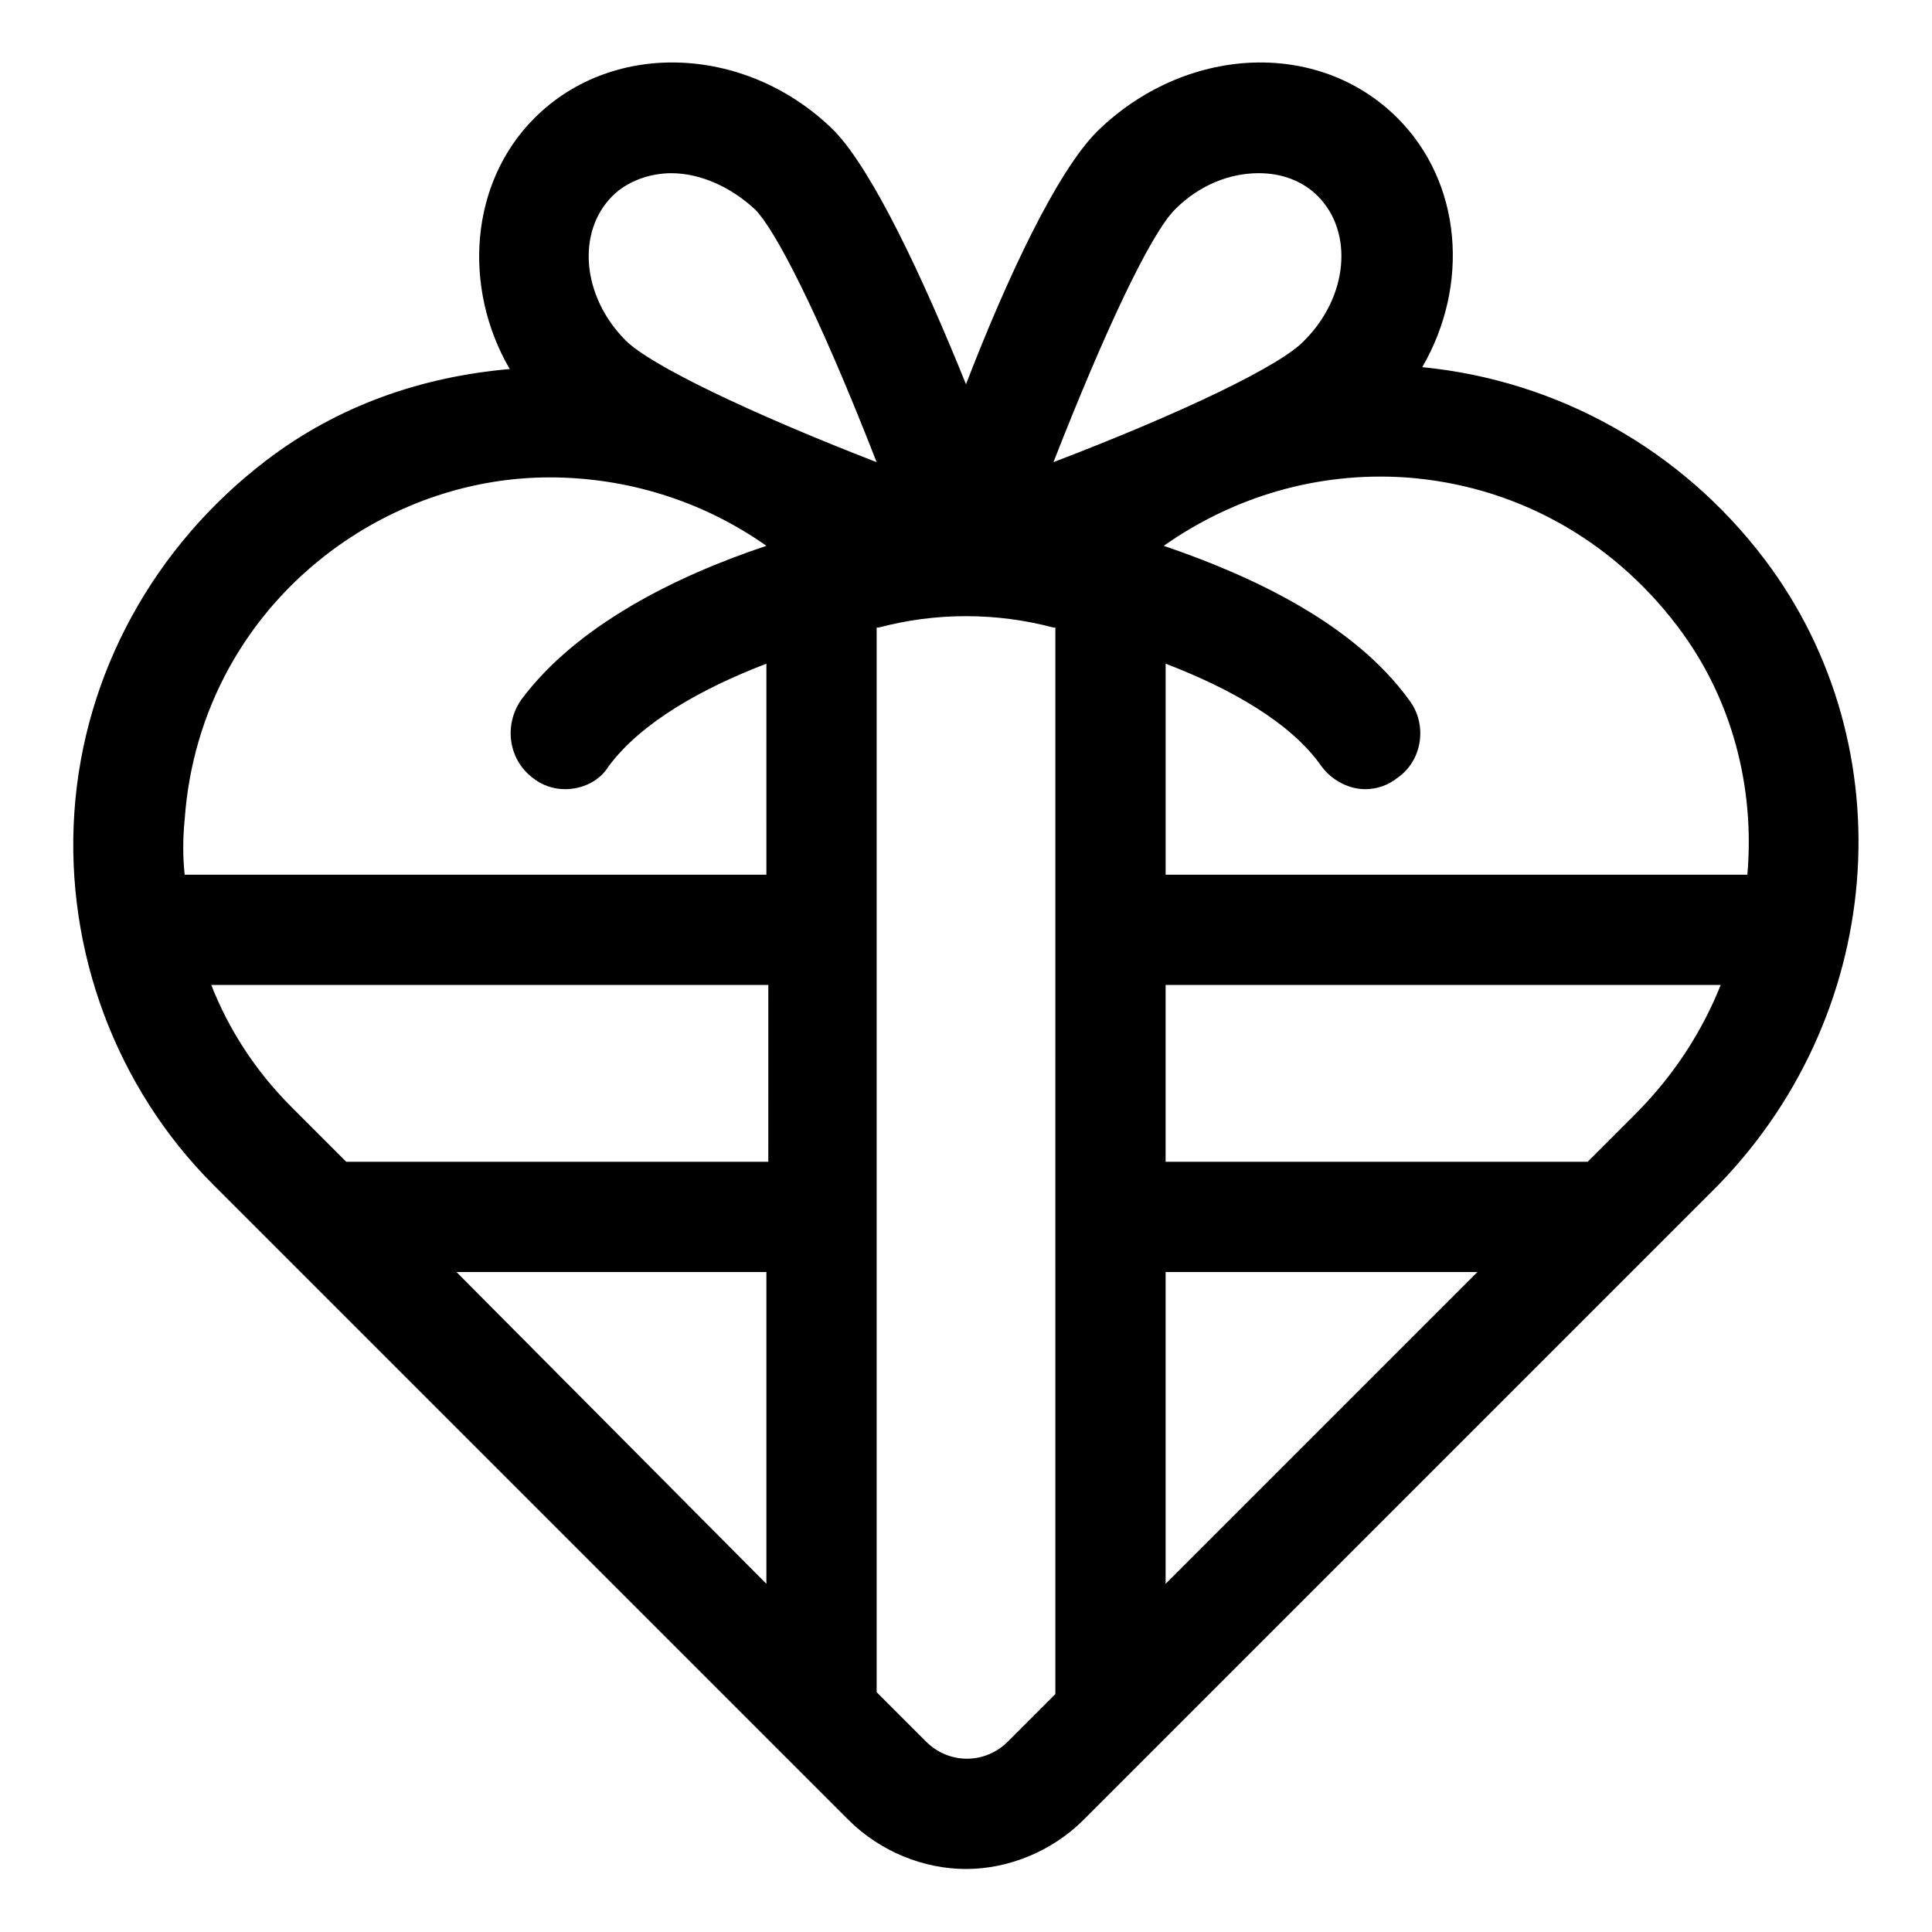 <?xml version="1.0" encoding="UTF-8"?>
<!-- Uploaded to: SVG Repo, www.svgrepo.com, Generator: SVG Repo Mixer Tools -->
<svg fill="#000000" width="800px" height="800px" version="1.1" viewBox="144 144 512 512" xmlns="http://www.w3.org/2000/svg">
 <path d="m611.6 292.18c-22.168-29.223-54.914-47.359-90.688-50.883 12.594-21.664 10.578-48.871-6.551-66-21.16-21.16-56.426-19.145-79.602 3.527-10.578 10.578-23.68 38.289-34.762 67.008-11.586-28.719-24.688-56.426-34.762-67.008-22.672-22.672-58.441-24.688-79.602-3.527-17.129 17.129-19.145 44.84-6.551 66.504-23.176 2.016-45.344 9.574-64.488 24.184-29.723 22.668-48.363 56.422-50.883 93.203-2.519 36.777 11.082 73.051 36.777 98.746l168.27 168.27c8.566 8.566 20.152 13.098 31.234 13.098 11.082 0 22.672-4.535 31.234-13.098l166.26-166.26c46.355-45.848 51.895-117.89 14.109-167.77zm-264.5 271.55-82.121-82.625h82.121zm0-111.85h-111.34l-14.609-14.609c-9.574-9.574-16.625-20.656-21.16-32.242h147.62l-0.004 46.852zm0-76.074h-154.16c-0.504-4.535-0.504-9.574 0-14.609 2.016-28.719 16.121-54.41 39.297-71.539 17.129-12.594 37.281-19.145 57.434-19.145 20.152 0 40.305 6.047 57.434 18.137-24.184 8.062-50.383 21.16-64.992 40.809-4.535 6.551-3.527 15.617 3.023 20.656 2.519 2.016 5.543 3.023 8.566 3.023 4.535 0 9.07-2.016 11.586-6.047 8.566-11.586 24.688-20.656 41.816-27.207zm-37.281-141.57c-11.586-11.586-13.098-28.719-3.527-38.289 4.031-4.031 10.078-6.047 15.617-6.047 7.559 0 15.617 3.527 22.168 9.574 5.039 5.039 16.121 25.695 32.242 67.008-33.754-13.102-59.949-25.699-66.5-32.246zm113.86 358.71-12.594 12.594c-6.047 6.047-15.617 6.047-21.664 0l-13.098-13.098v-282.13h0.504c15.113-4.031 31.234-4.031 46.352 0h0.504zm-0.504-326.47c13.602-34.762 25.695-60.457 32.242-67.008 6.551-6.551 14.609-9.574 22.168-9.574 6.047 0 11.586 2.016 15.617 6.047 9.574 9.574 8.062 26.703-3.527 38.289-6.039 6.551-32.238 19.148-66.5 32.246zm29.727 297.25v-82.625h82.625zm124.44-124.44-12.594 12.594h-111.85v-46.855h147.11c-5.039 12.598-12.598 24.184-22.672 34.262zm29.723-63.48h-154.16v-55.922c17.129 6.551 33.25 15.617 41.312 27.207 3.023 4.031 7.559 6.047 11.586 6.047 3.023 0 6.047-1.008 8.566-3.023 6.551-4.535 8.062-14.105 3.023-20.656-14.609-20.152-41.312-32.746-64.992-40.809 18.641-13.098 40.809-19.648 63.984-18.137 28.719 2.016 54.41 16.121 72.043 39.297 14.613 19.141 20.656 42.82 18.641 65.996z"/>
</svg>